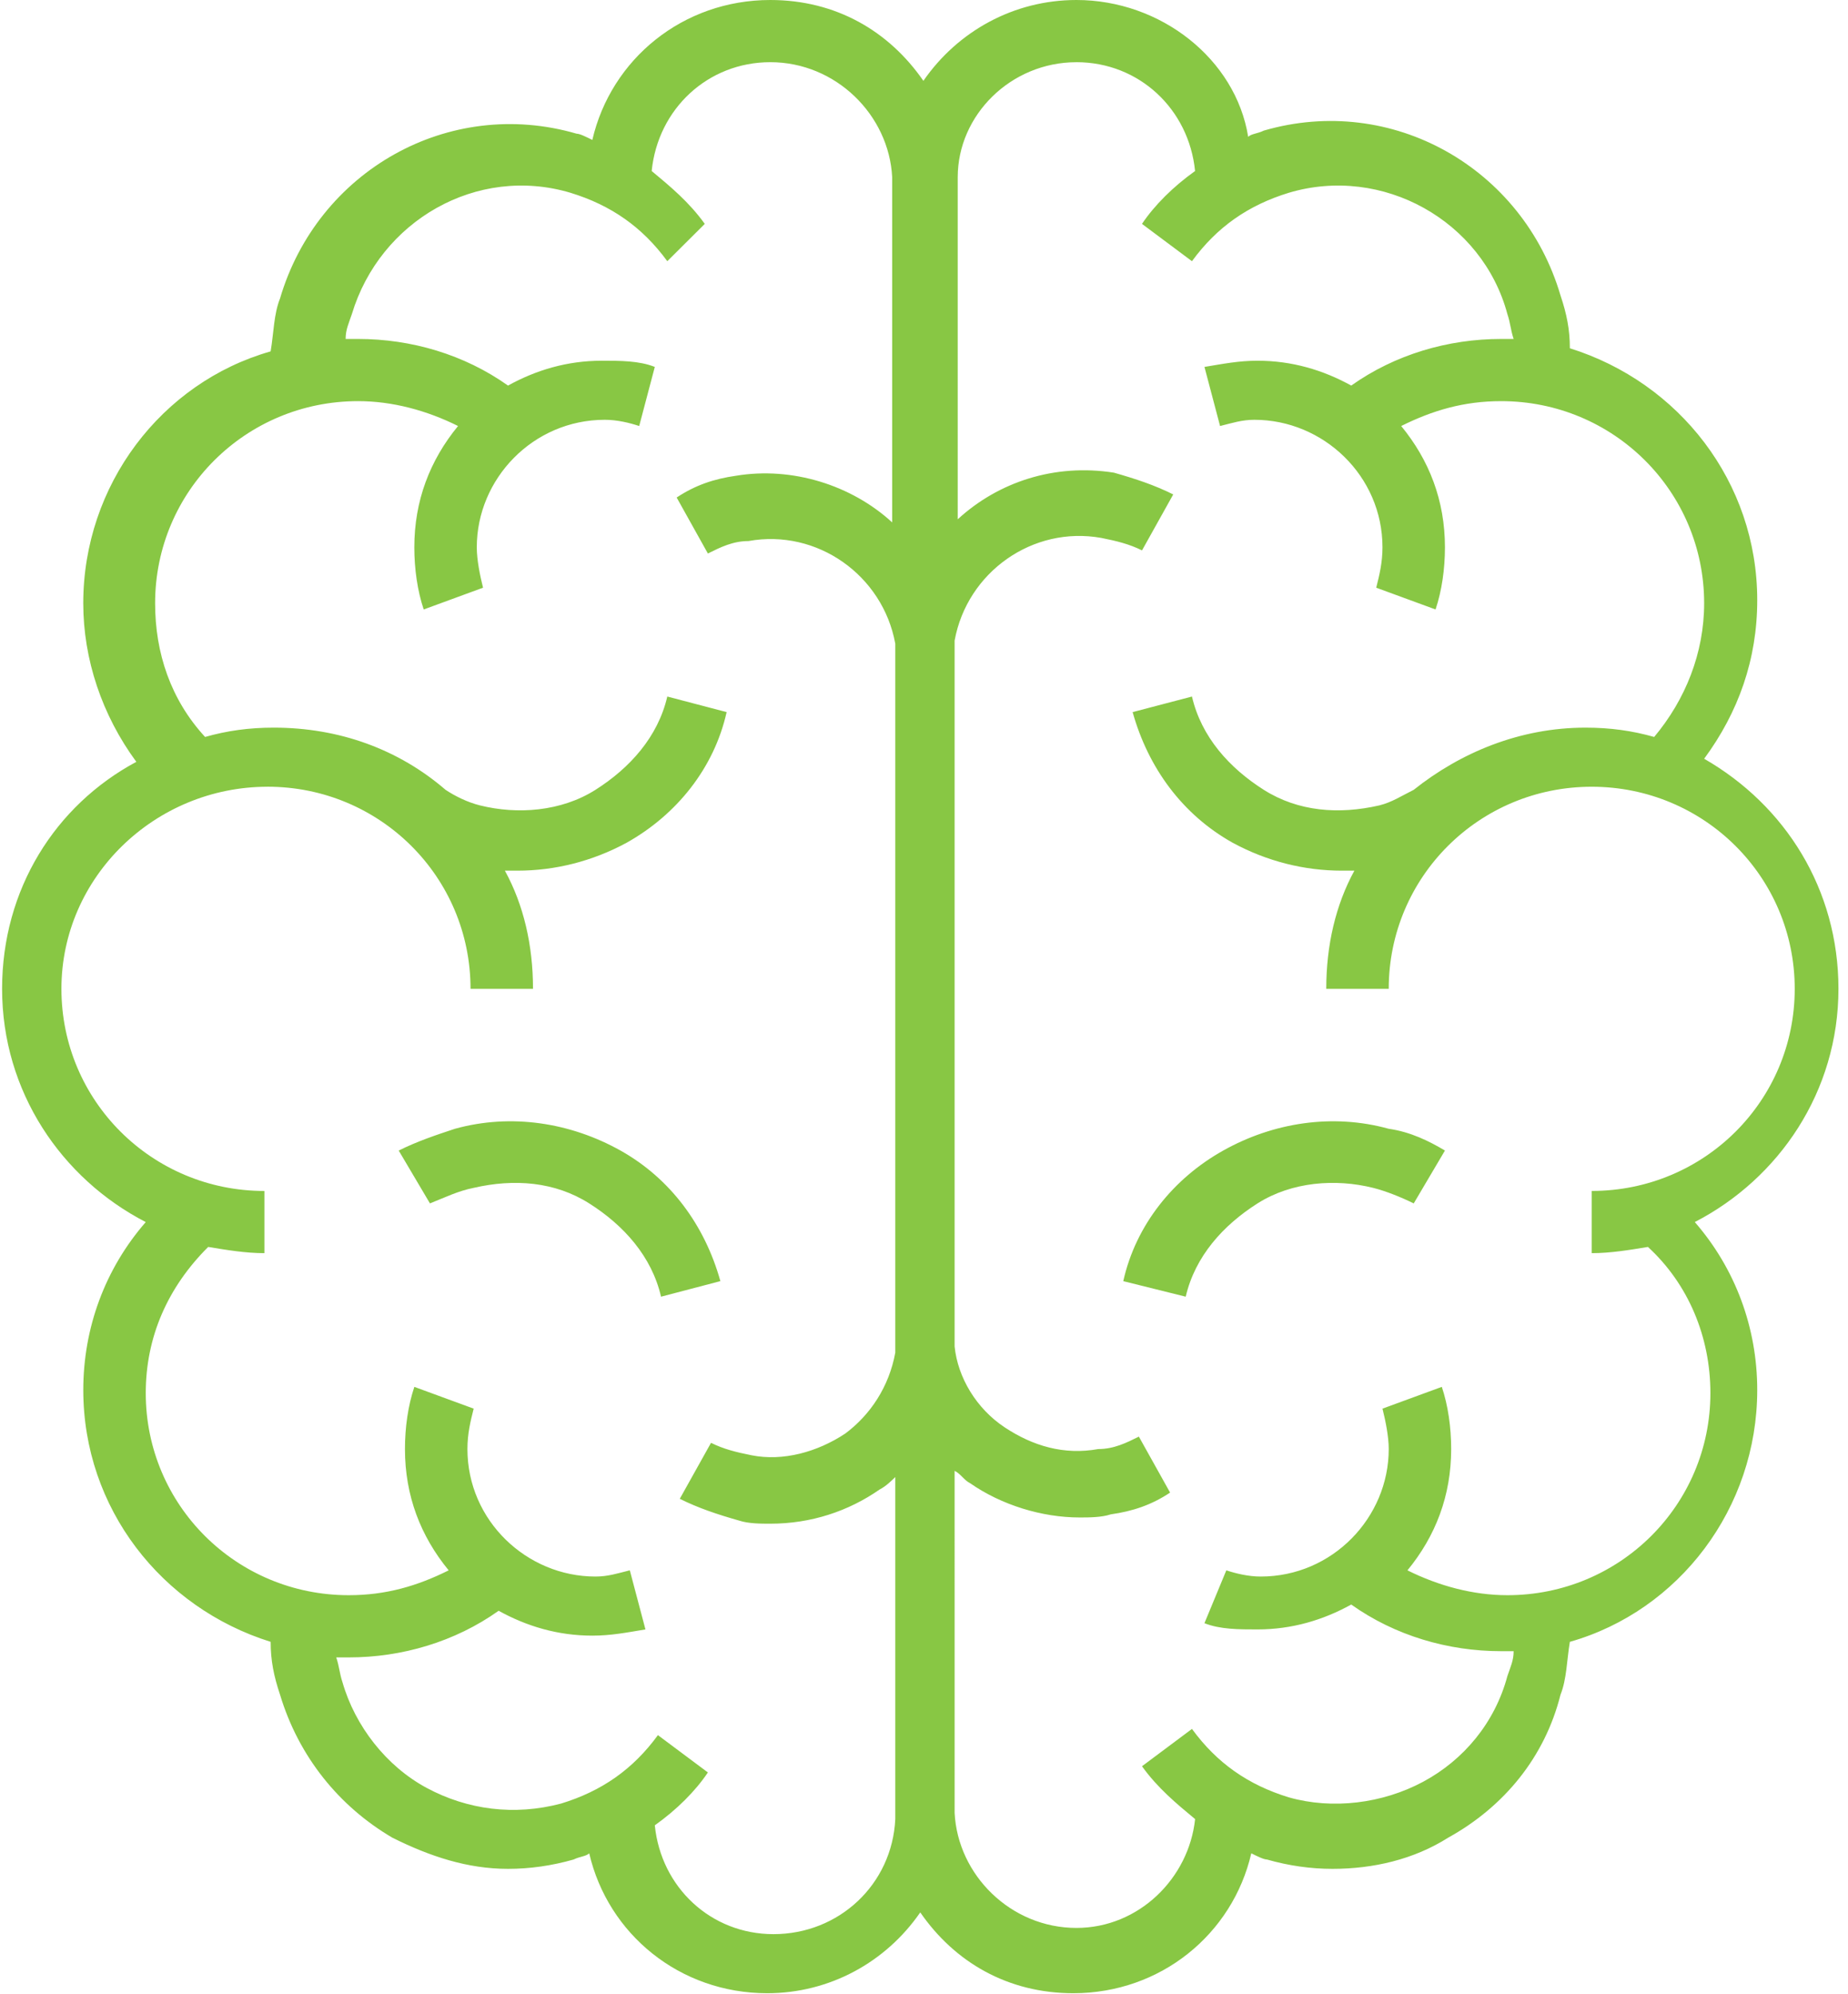 <svg xmlns="http://www.w3.org/2000/svg" width="76" height="82" viewBox="0 0 76 82">
    <g fill="none" fill-rule="evenodd">
        <g fill="#88C744" fill-rule="nonzero">
            <g>
                <g>
                    <path d="M.086 40.659c0 4.22 2.44 7.8 5.908 9.59-1.67 1.917-2.569 4.347-2.569 6.904 0 4.858 3.21 8.95 7.706 10.356 0 .768.129 1.407.386 2.174.77 2.557 2.44 4.603 4.623 5.881 1.542.768 3.083 1.279 4.752 1.279.9 0 1.799-.128 2.698-.384.257-.127.513-.127.642-.255.77 3.324 3.724 5.753 7.32 5.753 2.57 0 4.881-1.278 6.294-3.324 1.413 2.046 3.596 3.324 6.294 3.324 3.596 0 6.55-2.429 7.32-5.753.257.128.514.255.643.255.899.256 1.798.384 2.697.384 1.67 0 3.34-.384 4.752-1.279 2.312-1.278 3.982-3.324 4.624-5.881.257-.64.257-1.406.385-2.174 4.495-1.278 7.706-5.498 7.706-10.356 0-2.557-.899-4.987-2.568-6.905 3.467-1.79 5.908-5.37 5.908-9.589 0-4.091-2.184-7.544-5.523-9.461 1.413-1.918 2.183-4.092 2.183-6.521 0-4.859-3.21-8.95-7.706-10.357 0-.767-.128-1.406-.385-2.173-1.541-5.243-6.936-8.311-12.202-6.777-.257.128-.514.128-.642.256C50.818 2.429 47.736 0 44.268 0c-2.569 0-4.88 1.279-6.293 3.324C36.562 1.28 34.378 0 31.68 0c-3.596 0-6.55 2.43-7.32 5.754-.258-.128-.514-.256-.643-.256-5.266-1.534-10.66 1.534-12.201 6.776-.257.64-.257 1.407-.386 2.174-4.495 1.279-7.706 5.498-7.706 10.357 0 2.301.77 4.602 2.183 6.52C2.27 33.115.086 36.568.086 40.66zM44.268 2.557c2.569 0 4.624 1.918 4.88 4.475-.898.64-1.67 1.407-2.183 2.174l2.055 1.534c1.028-1.406 2.312-2.301 3.982-2.813 3.853-1.15 7.963 1.151 8.99 4.987.129.383.129.639.257 1.023h-.514c-2.183 0-4.366.639-6.165 1.917-1.155-.639-2.44-1.022-3.853-1.022-.77 0-1.412.127-2.183.255l.642 2.43c.514-.128.9-.256 1.413-.256 2.826 0 5.266 2.301 5.266 5.242 0 .64-.129 1.15-.257 1.662l2.44.895c.257-.767.386-1.662.386-2.557 0-1.918-.643-3.58-1.799-4.986 1.285-.64 2.57-1.023 4.11-1.023 4.624 0 8.349 3.708 8.349 8.31 0 2.046-.77 3.964-2.055 5.498-.9-.255-1.798-.383-2.826-.383-2.697 0-5.137 1.023-7.064 2.557-.514.256-.899.512-1.413.64-1.67.383-3.339.255-4.752-.64-1.413-.895-2.569-2.174-2.954-3.836l-2.44.64c.642 2.301 2.055 4.219 4.11 5.37 1.413.767 2.954 1.15 4.495 1.15h.514c-.77 1.407-1.156 3.069-1.156 4.859h2.569c0-4.603 3.724-8.31 8.348-8.31 4.624 0 8.349 3.707 8.349 8.31 0 4.603-3.725 8.31-8.349 8.31v2.558c.77 0 1.541-.128 2.312-.256 1.67 1.535 2.569 3.708 2.569 6.01 0 4.603-3.725 8.31-8.349 8.31-1.412 0-2.825-.383-4.11-1.022 1.156-1.407 1.798-3.069 1.798-4.987 0-.895-.128-1.79-.385-2.557l-2.44.895c.128.511.257 1.15.257 1.662 0 2.813-2.312 5.242-5.266 5.242-.514 0-1.028-.128-1.413-.255l-.9 2.173c.643.256 1.414.256 2.184.256 1.413 0 2.698-.384 3.853-1.023 1.799 1.279 3.982 1.918 6.165 1.918h.514c0 .384-.128.64-.257 1.023-.513 1.918-1.798 3.452-3.467 4.347-1.67.895-3.725 1.15-5.523.64-1.67-.512-2.954-1.407-3.982-2.814l-2.055 1.535c.642.895 1.413 1.534 2.184 2.173-.257 2.43-2.312 4.475-4.881 4.475-2.697 0-4.88-2.173-5.009-4.73V60.477c.257.128.385.384.642.512 1.285.895 2.954 1.406 4.495 1.406.386 0 .9 0 1.285-.128.899-.128 1.67-.383 2.44-.895l-1.284-2.301c-.514.255-1.028.511-1.67.511-1.413.256-2.697-.128-3.853-.895-1.156-.767-1.927-2.046-2.055-3.324V26.339c.514-2.813 3.21-4.73 6.037-4.22.642.128 1.155.256 1.67.512l1.284-2.301c-.771-.384-1.542-.64-2.44-.895-2.441-.384-4.753.383-6.423 1.917V7.544v-.256c0-2.557 2.184-4.73 4.881-4.73zM11.003 32.348c4.624 0 8.348 3.708 8.348 8.311h2.569c0-1.79-.385-3.452-1.156-4.859h.514c1.541 0 3.082-.383 4.495-1.15 2.055-1.151 3.596-3.069 4.11-5.37l-2.44-.64c-.386 1.662-1.542 2.941-2.954 3.836-1.413.895-3.211 1.023-4.752.64-.514-.128-1.028-.384-1.413-.64-1.927-1.662-4.367-2.557-7.064-2.557-1.028 0-1.927.128-2.826.383-1.413-1.534-2.055-3.452-2.055-5.497 0-4.603 3.725-8.311 8.348-8.311 1.413 0 2.826.383 4.11 1.023-1.155 1.406-1.798 3.068-1.798 4.986 0 .895.129 1.79.386 2.557l2.44-.895c-.128-.511-.257-1.15-.257-1.662 0-2.813 2.312-5.242 5.266-5.242.514 0 1.027.128 1.413.256l.642-2.43c-.642-.255-1.413-.255-2.183-.255-1.413 0-2.698.383-3.854 1.022-1.798-1.278-3.981-1.917-6.165-1.917h-.513c0-.384.128-.64.257-1.023 1.156-3.836 5.137-6.137 8.99-4.987 1.67.512 2.954 1.407 3.982 2.813l1.541-1.534c-.642-.895-1.413-1.534-2.183-2.174.256-2.557 2.311-4.475 4.88-4.475 2.697 0 4.88 2.174 5.01 4.73V21.48c-1.67-1.534-4.11-2.301-6.423-1.918-.899.128-1.67.384-2.44.895l1.284 2.302c.514-.256 1.028-.512 1.67-.512 2.826-.511 5.523 1.407 6.037 4.22V55.618c-.257 1.407-1.028 2.558-2.055 3.325-1.156.767-2.57 1.15-3.853.895-.643-.128-1.156-.256-1.67-.512l-1.285 2.302c.771.383 1.542.64 2.44.895.386.128.9.128 1.285.128 1.67 0 3.211-.512 4.495-1.407.257-.128.514-.383.643-.511v14.064c-.129 2.685-2.312 4.731-5.01 4.731-2.568 0-4.623-1.918-4.88-4.475.9-.64 1.67-1.406 2.183-2.174l-2.055-1.534c-1.027 1.407-2.311 2.302-3.981 2.813-1.927.511-3.853.256-5.523-.64-1.67-.894-2.954-2.556-3.468-4.346-.128-.384-.128-.64-.257-1.023h.514c2.184 0 4.367-.64 6.165-1.918 1.156.64 2.44 1.023 3.853 1.023.77 0 1.413-.128 2.184-.256l-.643-2.43c-.513.128-.899.256-1.412.256-2.826 0-5.266-2.301-5.266-5.242 0-.64.128-1.15.257-1.662l-2.44-.895c-.258.767-.386 1.662-.386 2.557 0 1.918.642 3.58 1.798 4.987-1.284.639-2.569 1.022-4.11 1.022-4.624 0-8.348-3.707-8.348-8.31 0-2.302.899-4.348 2.568-6.01.771.128 1.542.256 2.312.256V48.97c-4.623 0-8.348-3.708-8.348-8.311s3.853-8.31 8.477-8.31z" transform="translate(-302 -741) translate(0 600) translate(302 141)"/>
                    <path d="M19.48 48.842c1.67-.384 3.339-.256 4.752.64 1.413.894 2.569 2.173 2.954 3.835l2.44-.64c-.642-2.3-2.055-4.219-4.11-5.37-2.055-1.15-4.495-1.534-6.807-.894-.77.255-1.541.511-2.312.895l1.285 2.173c.642-.255 1.155-.511 1.798-.639zM48.763 53.317c.386-1.662 1.542-2.94 2.954-3.836 1.413-.895 3.211-1.023 4.753-.639.513.128 1.155.384 1.67.64l1.284-2.174c-.643-.384-1.413-.767-2.312-.895-2.312-.64-4.752-.256-6.807.895-2.055 1.15-3.597 3.068-4.11 5.37l2.568.639z" transform="translate(-302 -741) translate(0 600) translate(302 141)"/>
                </g>
            </g>
        </g>
    </g>
</svg>
